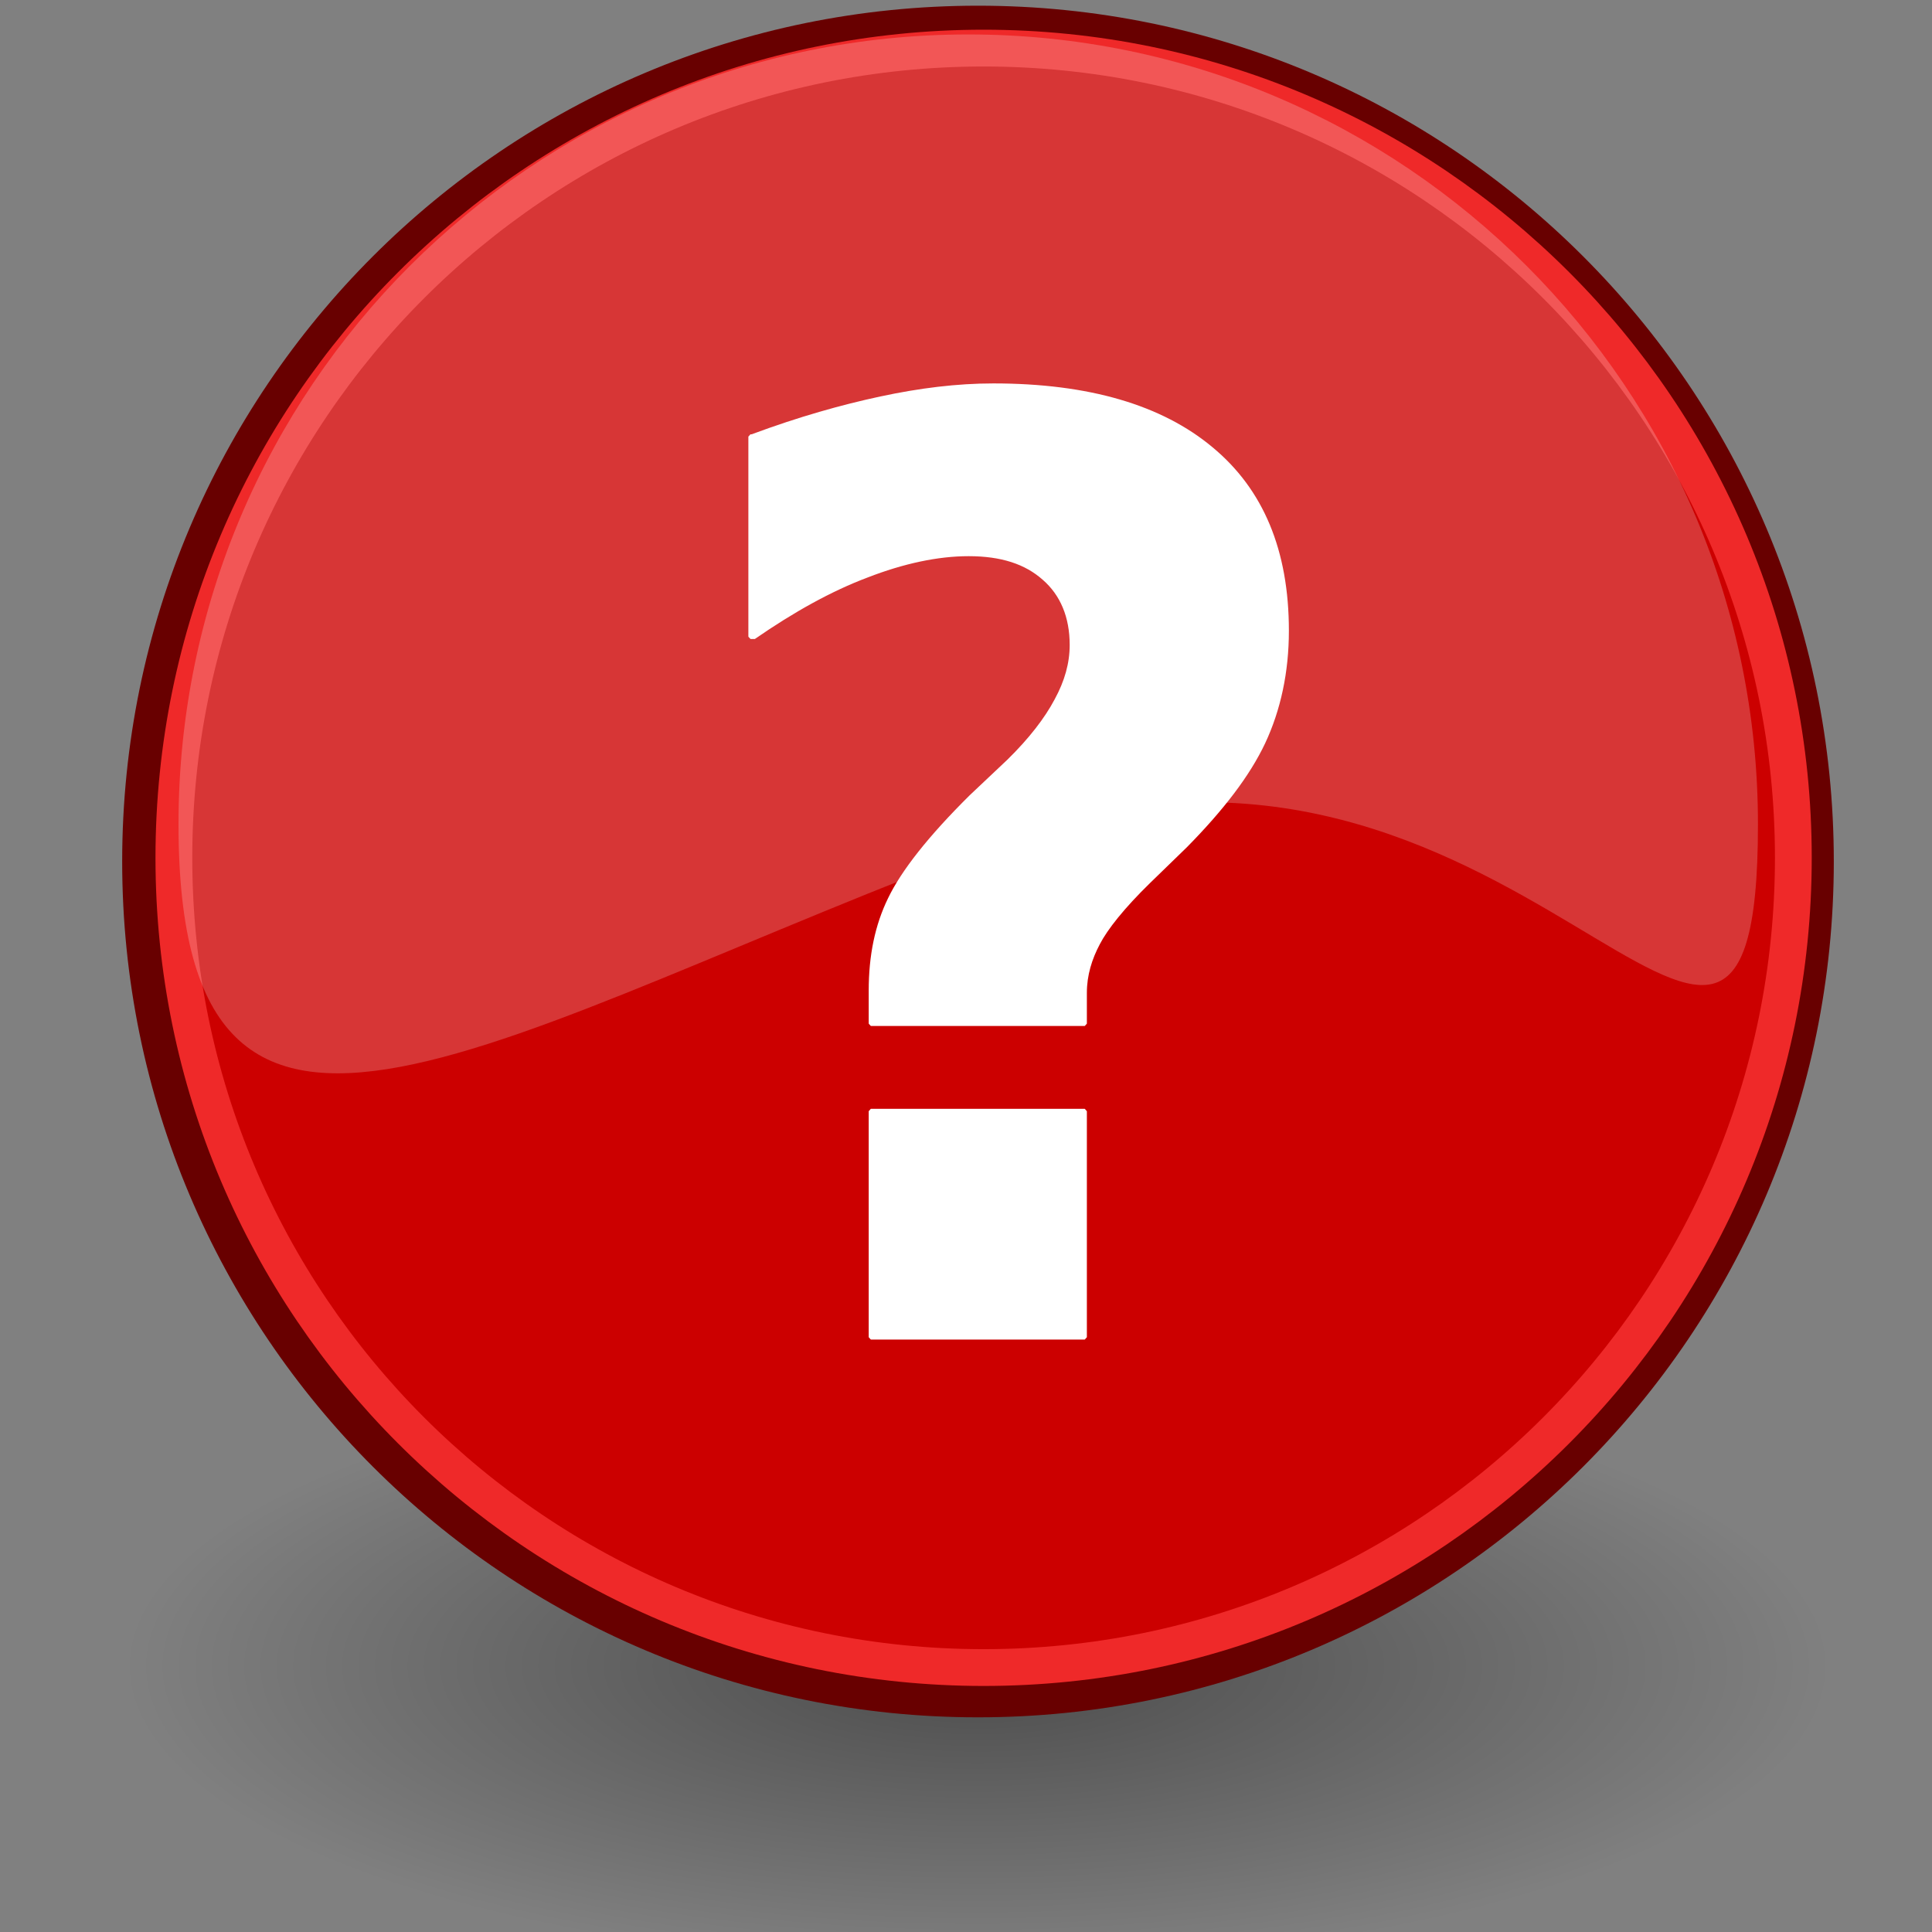 <?xml version="1.0" encoding="UTF-8" standalone="no"?>
<!-- Created with Inkscape (http://www.inkscape.org/) -->
<svg
   xmlns:svg="http://www.w3.org/2000/svg"
   xmlns="http://www.w3.org/2000/svg"
   xmlns:xlink="http://www.w3.org/1999/xlink"
   version="1.0"
   width="48"
   height="48"
   id="svg1800">
  <rect width="100%" height="100%" fill="#808080" stroke="none"/>
  <defs
     id="defs3">
    <linearGradient
       id="linearGradient3101">
      <stop
         id="stop3103"
         style="stop-color:#000000;stop-opacity:1"
         offset="0" />
      <stop
         id="stop3105"
         style="stop-color:#000000;stop-opacity:0"
         offset="1" />
    </linearGradient>
    <radialGradient
       cx="17.312"
       cy="25.531"
       r="9.688"
       fx="17.312"
       fy="25.531"
       id="radialGradient3107"
       xlink:href="#linearGradient3101"
       gradientUnits="userSpaceOnUse"
       gradientTransform="matrix(1,0,0,0.352,0,16.554)" />
    <radialGradient
       cx="17.312"
       cy="25.531"
       r="9.688"
       fx="17.312"
       fy="25.531"
       id="radialGradient2415"
       xlink:href="#linearGradient3101"
       gradientUnits="userSpaceOnUse"
       gradientTransform="matrix(1,0,0,0.352,0,16.554)" />
    <linearGradient
       id="linearGradient2409">
      <stop
         id="stop2411"
         style="stop-color:#000000;stop-opacity:1"
         offset="0" />
      <stop
         id="stop2413"
         style="stop-color:#000000;stop-opacity:0"
         offset="1" />
    </linearGradient>
    <radialGradient
       cx="17.312"
       cy="25.531"
       r="9.688"
       fx="17.312"
       fy="25.531"
       id="radialGradient2429"
       xlink:href="#linearGradient3101"
       gradientUnits="userSpaceOnUse"
       gradientTransform="matrix(1,0,0,0.352,0,16.554)" />
    <radialGradient
       cx="17.312"
       cy="25.531"
       r="9.688"
       fx="17.312"
       fy="25.531"
       id="radialGradient2436"
       xlink:href="#linearGradient3101"
       gradientUnits="userSpaceOnUse"
       gradientTransform="matrix(2.183,0,0,0.768,-13.495,21.786)" />
    <radialGradient
       cx="17.312"
       cy="25.531"
       r="9.688"
       fx="17.312"
       fy="25.531"
       id="radialGradient2444"
       xlink:href="#linearGradient3101"
       gradientUnits="userSpaceOnUse"
       gradientTransform="matrix(2.183,0,0,0.768,-13.504,21.786)" />
  </defs>
  <g
     id="g2446">
    <path
       d="M 45.435,41.382 C 45.435,45.489 35.967,48.818 24.288,48.818 C 12.609,48.818 3.141,45.489 3.141,41.382 C 3.141,37.276 12.609,33.947 24.288,33.947 C 35.967,33.947 45.435,37.276 45.435,41.382 z"
       id="path3099"
       style="opacity:0.409;fill:url(#radialGradient2444);fill-opacity:1;fill-rule:nonzero;stroke:none;stroke-width:1.105;stroke-linecap:butt;stroke-linejoin:miter;marker:none;marker-start:none;marker-mid:none;marker-end:none;stroke-miterlimit:4;stroke-dasharray:none;stroke-dashoffset:0;stroke-opacity:1;visibility:visible;display:inline;overflow:visible" />
    <path
       d="M 45.088,21.404 C 45.088,32.886 35.78,42.194 24.298,42.194 C 12.816,42.194 3.508,32.886 3.508,21.404 C 3.508,9.922 12.816,0.614 24.298,0.614 C 35.78,0.614 45.088,9.922 45.088,21.404 L 45.088,21.404 z"
       id="path1650"
       style="fill:#cc0000;fill-opacity:1;fill-rule:nonzero;stroke:#680000;stroke-width:0.945;stroke-linecap:round;stroke-linejoin:round;stroke-miterlimit:4;stroke-dasharray:none;stroke-dashoffset:0;stroke-opacity:1" />
    <path
       d="M 44.555,21.312 C 44.555,32.423 35.548,41.43 24.437,41.43 C 13.327,41.43 4.32,32.423 4.32,21.312 C 4.32,10.202 13.327,1.195 24.437,1.195 C 35.548,1.195 44.555,10.202 44.555,21.312 L 44.555,21.312 z"
       id="path3392"
       style="fill:none;fill-opacity:1;fill-rule:nonzero;stroke:#ef2929;stroke-width:0.914;stroke-linecap:round;stroke-linejoin:round;stroke-miterlimit:4;stroke-dasharray:none;stroke-dashoffset:0;stroke-opacity:1" />
    <path
       d="M 43.676,20.477 C 43.676,31.307 37.624,16.171 25.002,20.863 C 12.279,25.593 4.435,31.307 4.435,20.477 C 4.435,9.646 13.225,0.856 24.056,0.856 C 34.886,0.856 43.676,9.646 43.676,20.477 z"
       id="path3068"
       style="fill:#fffeff;fill-opacity:0.214;fill-rule:nonzero;stroke:none;stroke-width:1;stroke-linecap:round;stroke-linejoin:round;stroke-miterlimit:4;stroke-dashoffset:0;stroke-opacity:1" />
    <path
       d="M 24.68,9.526 C 23.775,9.526 22.846,9.642 21.877,9.849 C 20.909,10.056 19.844,10.355 18.674,10.79 C 18.665,10.789 18.656,10.789 18.647,10.79 C 18.637,10.798 18.628,10.808 18.62,10.819 C 18.61,10.827 18.601,10.837 18.593,10.849 C 18.592,10.858 18.592,10.868 18.593,10.878 C 18.592,10.888 18.592,10.898 18.593,10.907 L 18.593,15.759 C 18.592,15.768 18.592,15.778 18.593,15.788 C 18.592,15.798 18.592,15.808 18.593,15.817 C 18.601,15.829 18.61,15.839 18.62,15.847 C 18.628,15.858 18.637,15.868 18.647,15.876 C 18.656,15.877 18.665,15.877 18.674,15.876 C 18.682,15.877 18.691,15.877 18.7,15.876 C 18.709,15.877 18.718,15.877 18.727,15.876 C 18.736,15.877 18.745,15.877 18.754,15.876 C 19.73,15.2 20.662,14.684 21.557,14.347 C 22.452,14 23.302,13.818 24.066,13.818 C 24.877,13.818 25.471,14.016 25.908,14.406 C 26.343,14.784 26.576,15.331 26.576,16.023 C 26.576,16.475 26.452,16.918 26.202,17.376 C 25.96,17.834 25.569,18.345 25.027,18.875 L 24.093,19.757 C 23.066,20.774 22.393,21.63 22.064,22.315 C 21.737,22.984 21.583,23.744 21.583,24.608 L 21.583,25.373 C 21.582,25.382 21.582,25.392 21.583,25.402 C 21.582,25.412 21.582,25.422 21.583,25.431 C 21.591,25.443 21.6,25.453 21.61,25.461 C 21.617,25.472 21.627,25.482 21.637,25.49 C 21.646,25.491 21.655,25.491 21.664,25.49 C 21.672,25.491 21.681,25.491 21.69,25.49 L 26.896,25.49 C 26.905,25.491 26.914,25.491 26.923,25.49 C 26.932,25.491 26.94,25.491 26.949,25.49 C 26.96,25.482 26.969,25.472 26.976,25.461 C 26.986,25.453 26.995,25.443 27.003,25.431 C 27.004,25.422 27.004,25.412 27.003,25.402 C 27.004,25.392 27.004,25.382 27.003,25.373 L 27.003,24.667 C 27.003,24.226 27.13,23.827 27.323,23.462 C 27.513,23.093 27.928,22.567 28.578,21.933 L 29.486,21.051 C 30.397,20.127 31.049,19.278 31.434,18.463 C 31.818,17.641 32.022,16.701 32.022,15.67 C 32.022,13.67 31.386,12.157 30.126,11.113 C 28.866,10.059 27.045,9.526 24.68,9.526 z M 21.637,27.548 C 21.627,27.556 21.617,27.566 21.61,27.578 C 21.6,27.586 21.591,27.596 21.583,27.607 C 21.582,27.617 21.582,27.627 21.583,27.636 C 21.582,27.646 21.582,27.656 21.583,27.666 L 21.583,33.164 C 21.582,33.173 21.582,33.183 21.583,33.193 C 21.582,33.203 21.582,33.213 21.583,33.223 C 21.591,33.234 21.6,33.244 21.61,33.252 C 21.617,33.263 21.627,33.273 21.637,33.281 C 21.646,33.282 21.655,33.282 21.664,33.281 C 21.672,33.282 21.681,33.282 21.69,33.281 L 26.896,33.281 C 26.905,33.282 26.914,33.282 26.923,33.281 C 26.932,33.282 26.94,33.282 26.949,33.281 C 26.96,33.273 26.969,33.263 26.976,33.252 C 26.986,33.244 26.995,33.234 27.003,33.223 C 27.004,33.213 27.004,33.203 27.003,33.193 C 27.004,33.183 27.004,33.173 27.003,33.164 L 27.003,27.666 C 27.004,27.656 27.004,27.646 27.003,27.636 C 27.004,27.627 27.004,27.617 27.003,27.607 C 26.995,27.596 26.986,27.586 26.976,27.578 C 26.969,27.566 26.96,27.556 26.949,27.548 C 26.94,27.547 26.932,27.547 26.923,27.548 C 26.914,27.547 26.905,27.547 26.896,27.548 L 21.69,27.548 C 21.681,27.547 21.672,27.547 21.664,27.548 C 21.655,27.547 21.646,27.547 21.637,27.548 z"
       id="path2425"
       style="fill:#ffffff" />
  </g>
</svg>
